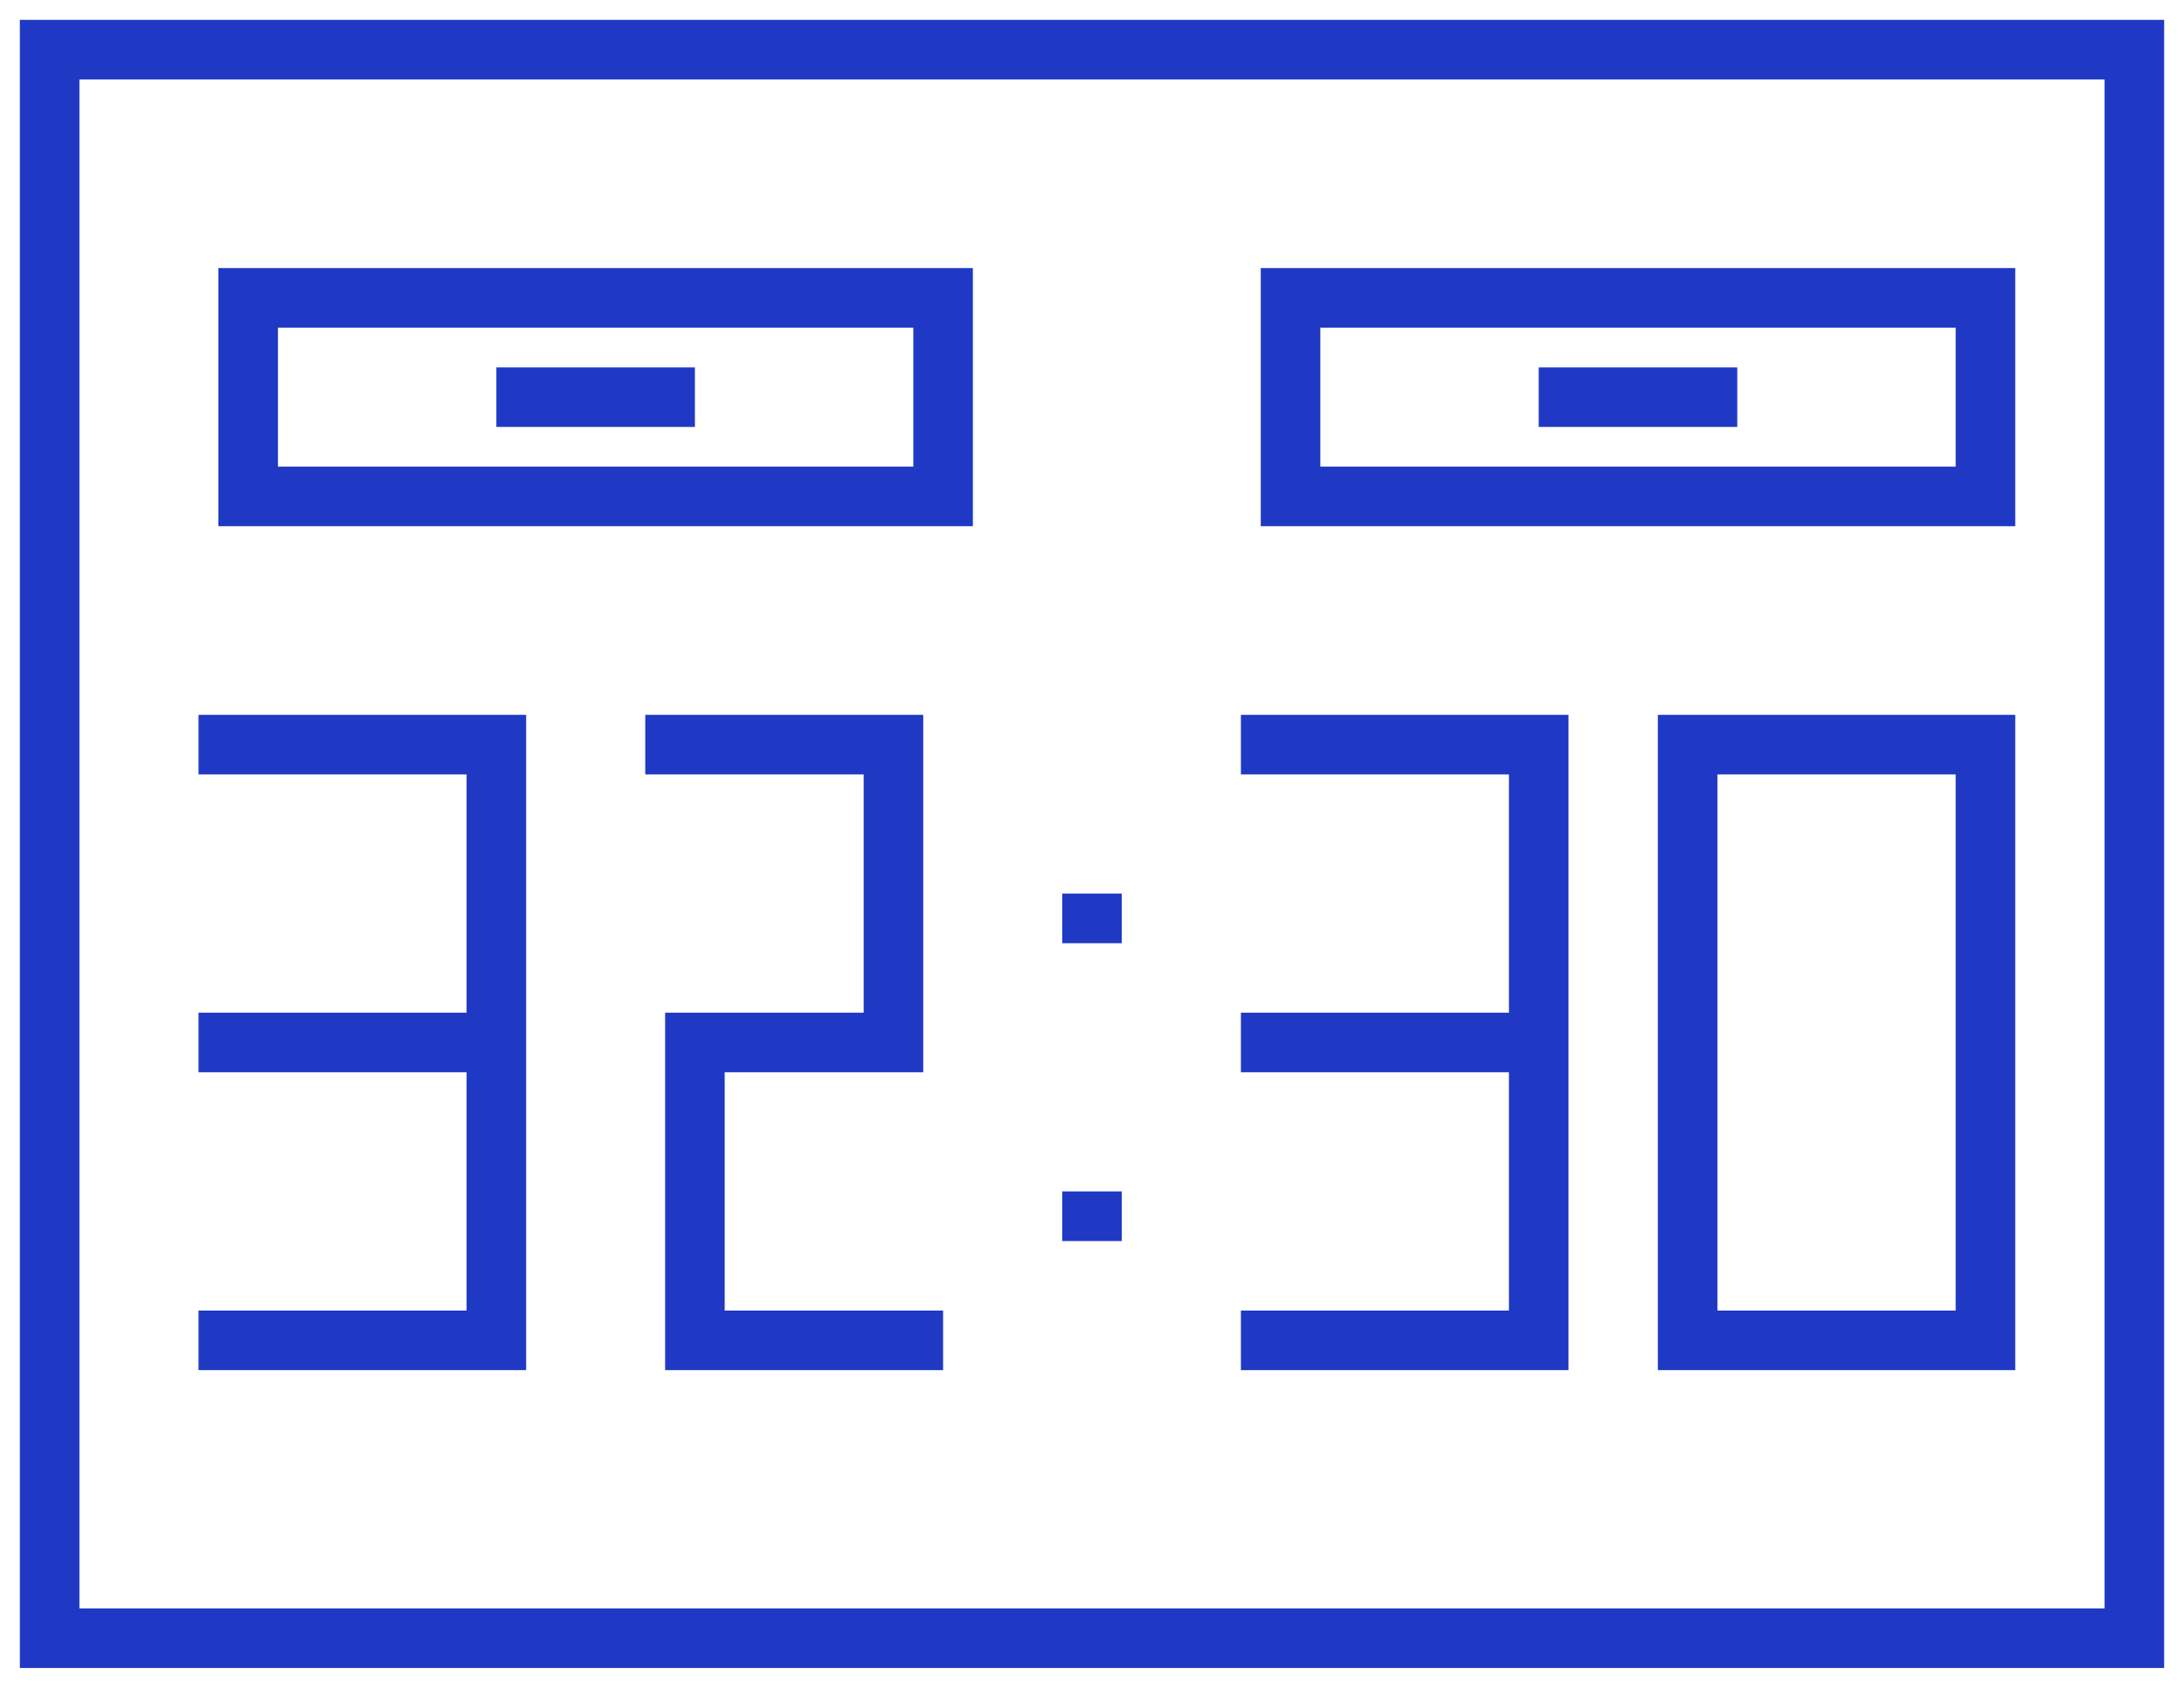<svg xmlns="http://www.w3.org/2000/svg" fill="none" viewBox="0 0 44 34" height="34" width="44">
<path stroke-miterlimit="10" stroke-width="1.2" stroke="#1F39C4" d="M43 1H1V33H43V1Z"></path>
<path stroke-miterlimit="10" stroke-width="1.2" stroke="#1F39C4" d="M19 6H5V10H19V6Z"></path>
<path stroke-miterlimit="10" stroke-width="1.2" stroke="#1F39C4" d="M10 8H14"></path>
<path stroke-miterlimit="10" stroke-width="1.2" stroke="#1F39C4" d="M4 15H10V27H4"></path>
<path stroke-miterlimit="10" stroke-width="1.2" stroke="#1F39C4" d="M4 21H10"></path>
<path stroke-miterlimit="10" stroke-width="1.2" stroke="#1F39C4" d="M13 15H18V21H14V27H19"></path>
<path stroke-miterlimit="10" stroke-width="1.2" stroke="#1F39C4" d="M40 6H26V10H40V6Z"></path>
<path stroke-miterlimit="10" stroke-width="1.2" stroke="#1F39C4" d="M31 8H35"></path>
<path stroke-miterlimit="10" stroke-width="1.2" stroke="#1F39C4" d="M25 15H31V27H25"></path>
<path stroke-miterlimit="10" stroke-width="1.2" stroke="#1F39C4" d="M25 21H31"></path>
<path stroke-miterlimit="10" stroke-width="1.2" stroke="#1F39C4" d="M40 15H34V27H40V15Z"></path>
<path stroke-miterlimit="10" stroke-width="1.2" stroke="#1F39C4" d="M22 18V19"></path>
<path stroke-miterlimit="10" stroke-width="1.2" stroke="#1F39C4" d="M22 24V25"></path>
</svg>
